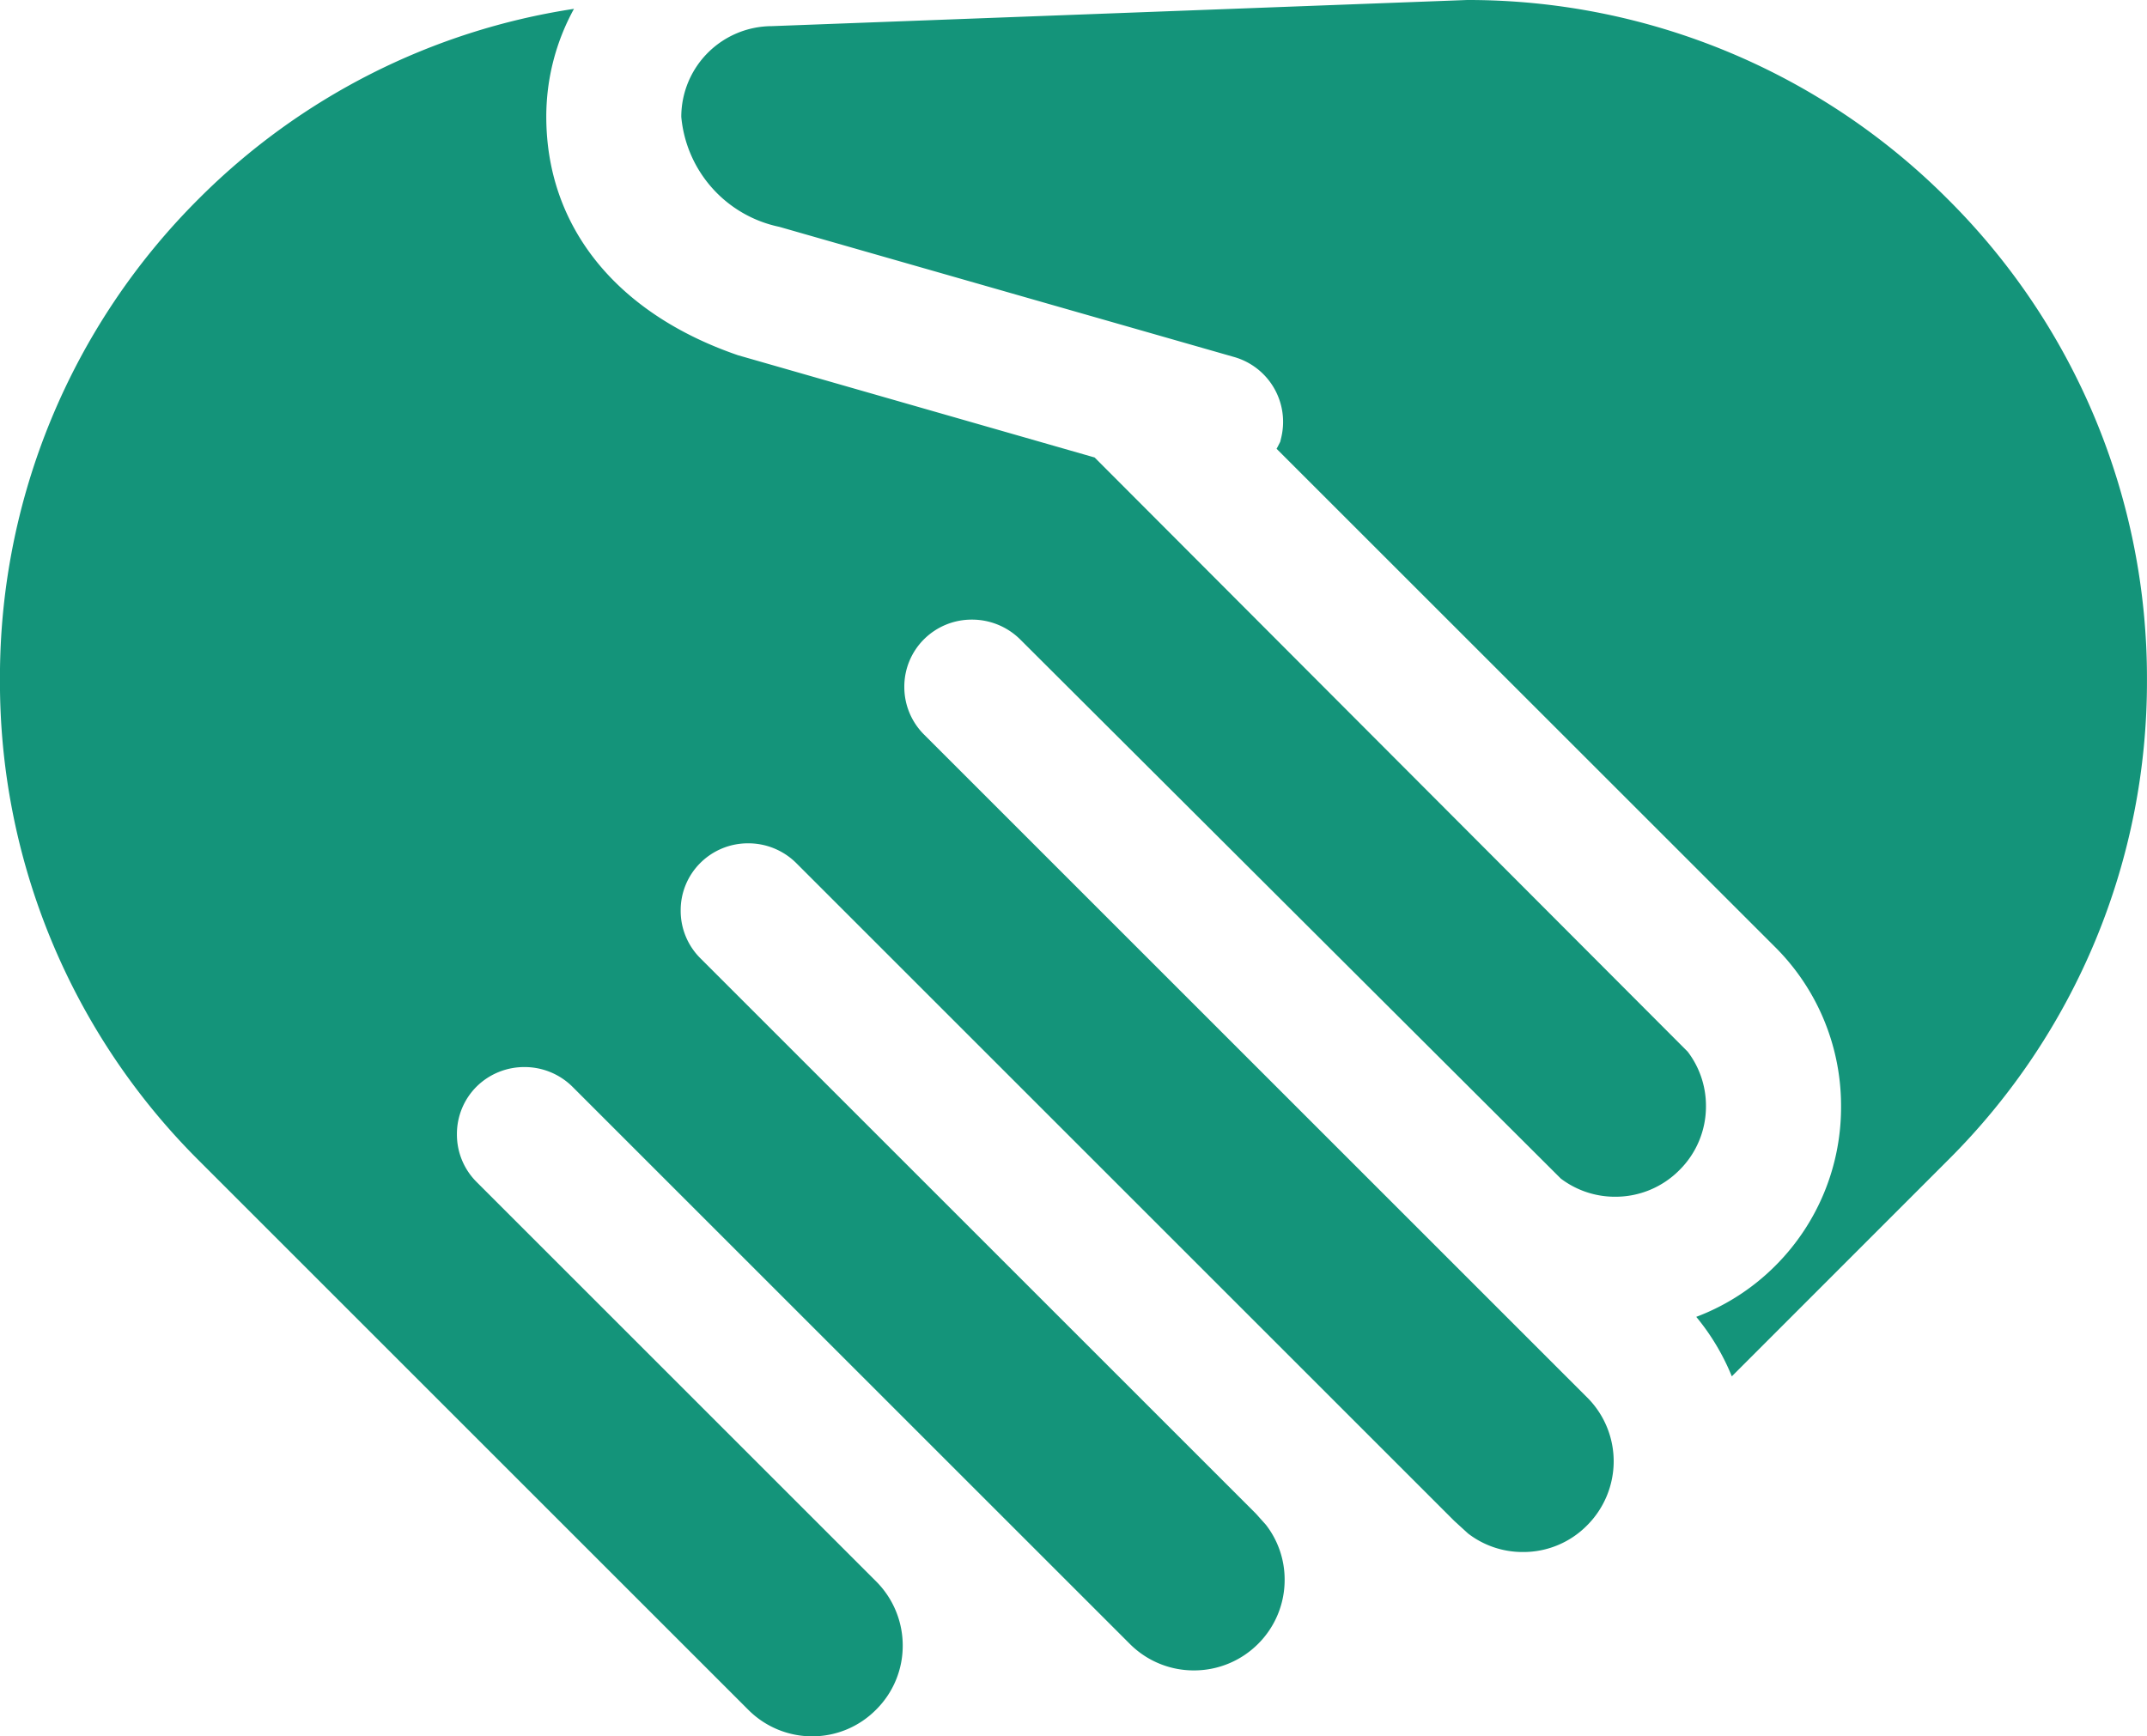 <svg viewBox="0 0 50 40.447" height="40.447" width="50" xmlns="http://www.w3.org/2000/svg">
  <path fill="#14947a" transform="translate(6372.999 362.831)" d="M-6354.079-322.383a2.1,2.1,0,0,1-1.494-.619l-12.8-12.8A15.725,15.725,0,0,1-6373-347a15.734,15.734,0,0,1,4.629-11.2,15.671,15.671,0,0,1,8.739-4.425,5.211,5.211,0,0,0-.645,2.511c0,2.557,1.625,4.582,4.464,5.558l8.306,2.382,13.811,13.841a2.079,2.079,0,0,1,.426,1.27,2.086,2.086,0,0,1-.62,1.491,2.094,2.094,0,0,1-1.49.619,2.089,2.089,0,0,1-1.27-.423l-12.6-12.569a1.592,1.592,0,0,0-1.116-.452,1.571,1.571,0,0,0-1.109.452,1.557,1.557,0,0,0-.464,1.115,1.564,1.564,0,0,0,.461,1.112l15.48,15.48a2.1,2.1,0,0,1,.579,1.45,2.112,2.112,0,0,1-.623,1.494,2.08,2.08,0,0,1-1.488.617,2.08,2.08,0,0,1-1.28-.431l-.322-.294-15.33-15.33a1.582,1.582,0,0,0-1.112-.454,1.57,1.57,0,0,0-1.112.454,1.552,1.552,0,0,0-.461,1.112,1.558,1.558,0,0,0,.459,1.112l12.935,12.935.234.261a2.078,2.078,0,0,1,.437,1.282,2.1,2.1,0,0,1-.619,1.494,2.108,2.108,0,0,1-1.494.617,2.1,2.1,0,0,1-1.492-.617l-12.985-12.984a1.583,1.583,0,0,0-1.115-.454,1.578,1.578,0,0,0-1.112.454,1.557,1.557,0,0,0-.459,1.112,1.557,1.557,0,0,0,.459,1.112l9.3,9.3a2.113,2.113,0,0,1,.623,1.5,2.093,2.093,0,0,1-.62,1.491A2.09,2.09,0,0,1-6354.079-322.383Zm21.411-8.386v0a5.3,5.3,0,0,0-.828-1.386,5.188,5.188,0,0,0,1.835-1.184,5.217,5.217,0,0,0,1.537-3.721,5.218,5.218,0,0,0-1.5-3.674l-11.646-11.643.021-.037.013-.025.051-.1.026-.108a1.571,1.571,0,0,0-1.1-1.868l-10.592-3.032a2.884,2.884,0,0,1-2.282-2.562,2.115,2.115,0,0,1,2.106-2.113l16.194-.609a15.763,15.763,0,0,1,11.189,4.634A15.728,15.728,0,0,1-6323-347a15.716,15.716,0,0,1-4.639,11.2l-5.028,5.03Z" data-name="Subtraction 47" id="Subtraction_47"></path>
</svg>
